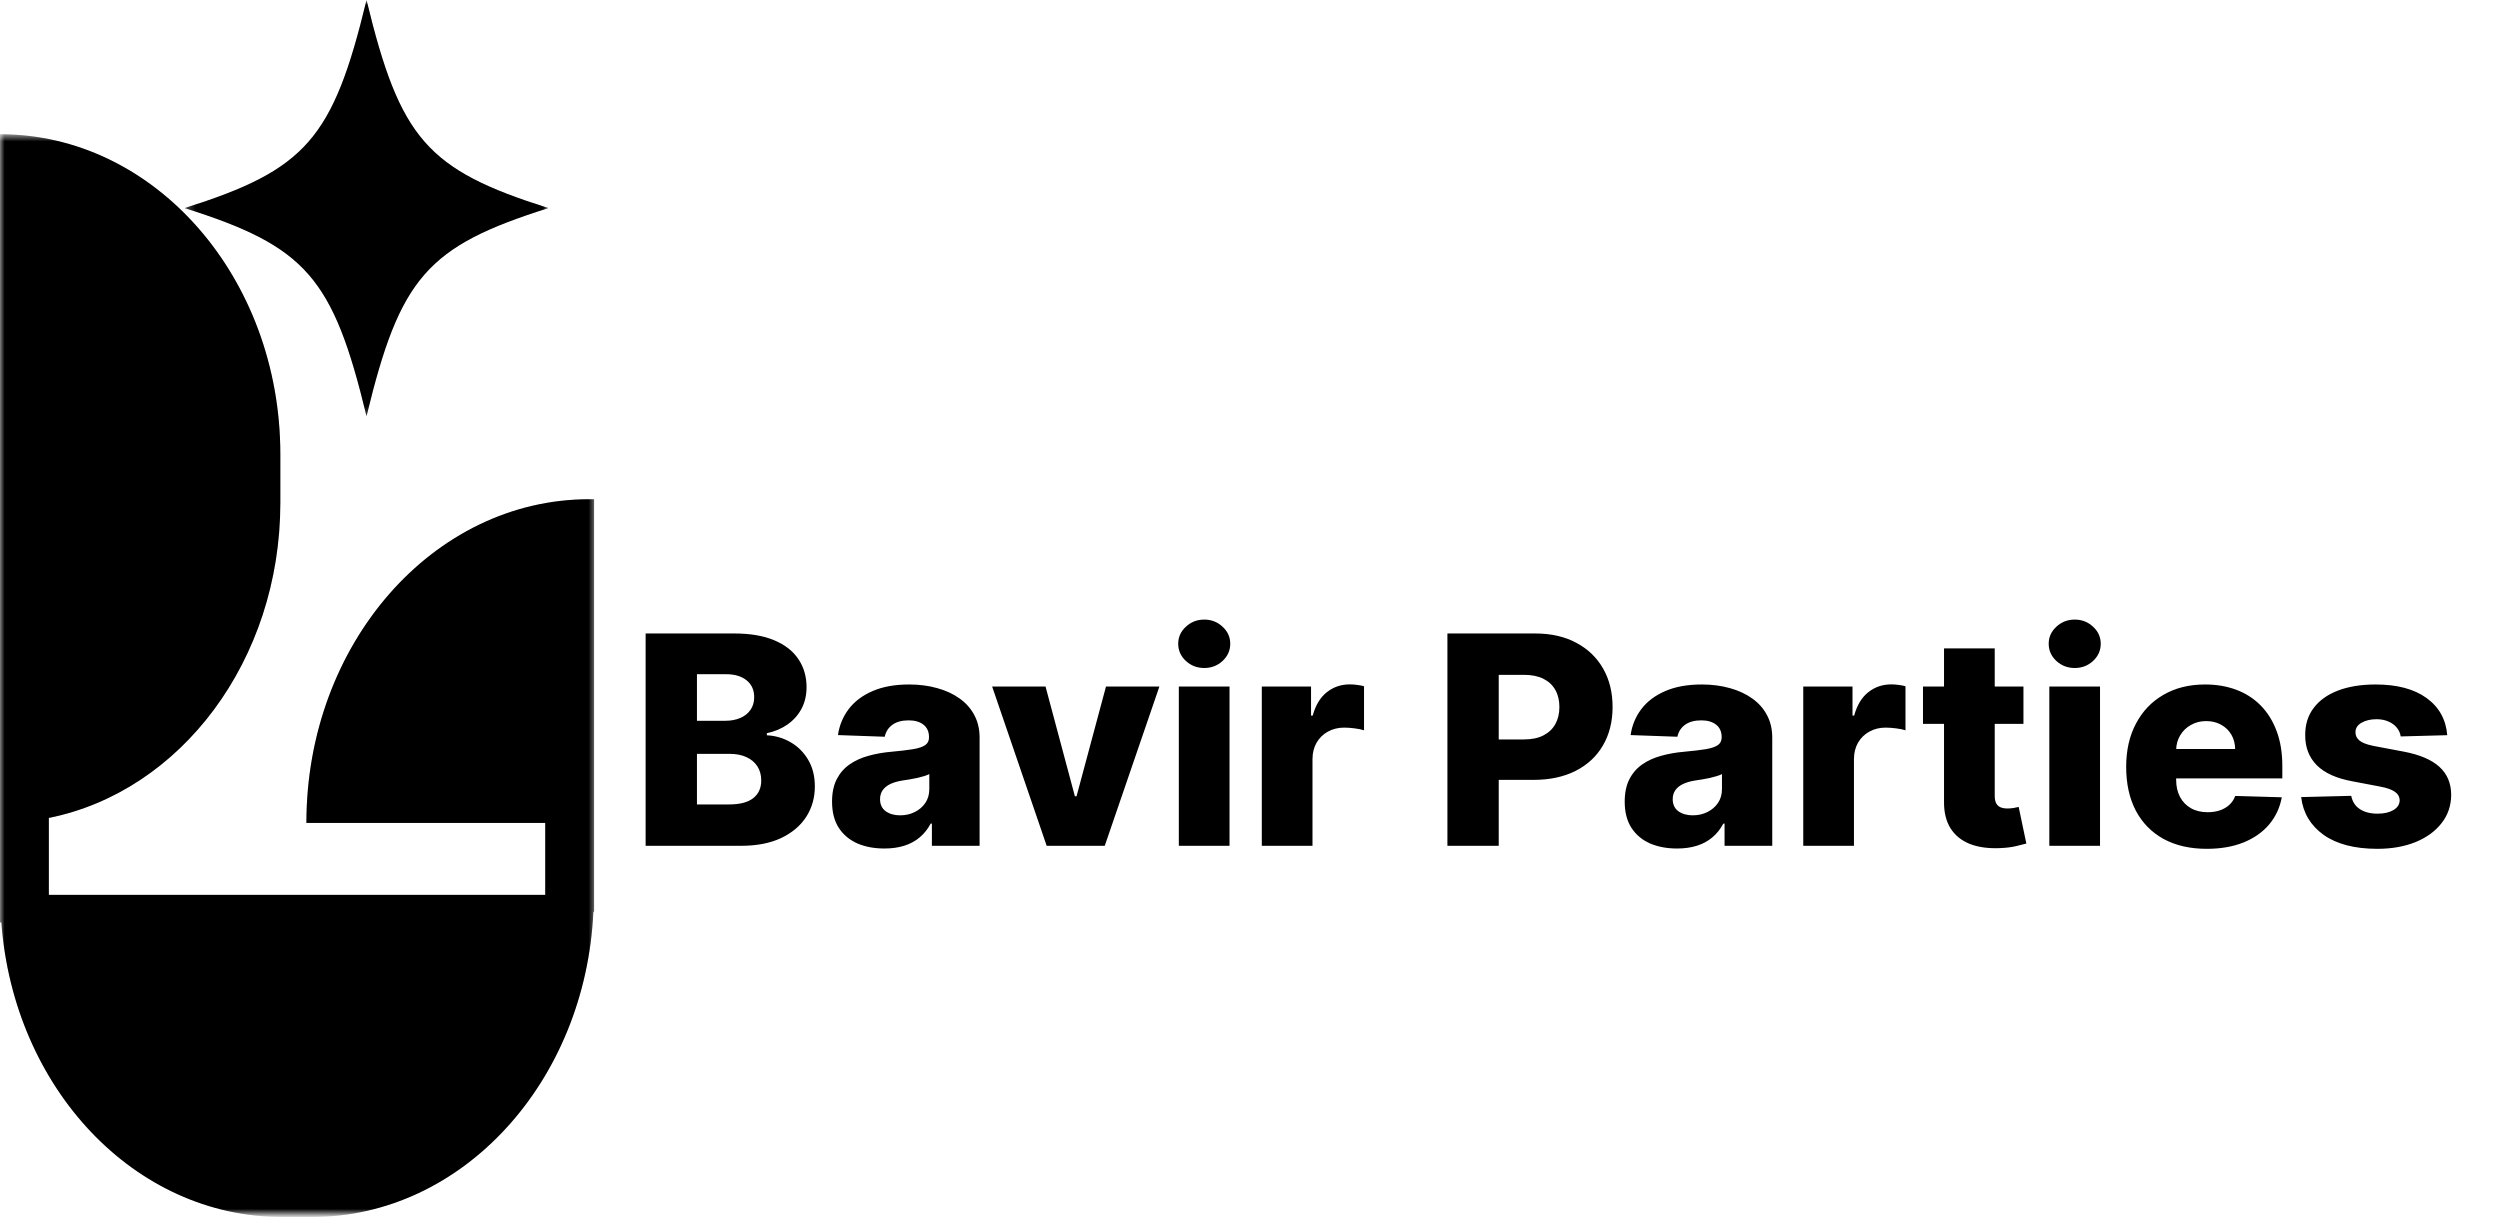 <svg width="274" height="134" viewBox="0 0 274 134" fill="none" xmlns="http://www.w3.org/2000/svg">
<mask id="mask0_237_2902" style="mask-type:luminance" maskUnits="userSpaceOnUse" x="0" y="14" width="66" height="120">
<path d="M0 14.702H65.395V133.039H0V14.702Z" fill="white"/>
</mask>
<g mask="url(#mask0_237_2902)">
<path d="M0.025 14.713C16.964 14.713 30.725 30.424 30.725 49.798V55.095C30.725 72.387 19.795 86.749 5.353 89.645V98.076H59.757V90.197H33.582V90.174C33.582 70.602 47.455 54.717 64.566 54.717H65.11V99.925H65.034C64.18 118.537 50.703 133.382 34.202 133.382H30.908C14.758 133.382 1.5 119.293 0.147 101.093H0V14.713H0.025Z" fill="black"/>
<path d="M0.025 14.713C16.964 14.713 30.725 30.424 30.725 49.798V55.095C30.725 72.387 19.795 86.749 5.353 89.645V98.076H59.757V90.197H33.582V90.174C33.582 70.602 47.455 54.717 64.566 54.717H65.11V99.925H65.034C64.18 118.537 50.703 133.382 34.202 133.382H30.908C14.758 133.382 1.5 119.293 0.147 101.093H0V14.713H0.025Z" fill="black" fill-opacity="0.2"/>
</g>
<mask id="mask1_237_2902" style="mask-type:luminance" maskUnits="userSpaceOnUse" x="20" y="0" width="41" height="46">
<path d="M20.23 0H60.247V45.772H20.23V0Z" fill="white"/>
</mask>
<g mask="url(#mask1_237_2902)">
<path d="M60.11 22.805C46.816 27.003 43.843 30.404 40.172 45.615C36.502 30.404 33.528 27.003 20.23 22.805C33.528 18.612 36.502 15.205 40.172 0C43.843 15.205 46.816 18.612 60.11 22.805Z" fill="black"/>
<path d="M60.11 22.805C46.816 27.003 43.843 30.404 40.172 45.615C36.502 30.404 33.528 27.003 20.23 22.805C33.528 18.612 36.502 15.205 40.172 0C43.843 15.205 46.816 18.612 60.11 22.805Z" fill="black" fill-opacity="0.2"/>
</g>
<path d="M70.761 92.701V69.428H80.466C82.208 69.428 83.667 69.675 84.841 70.167C86.023 70.659 86.909 71.349 87.5 72.235C88.099 73.122 88.398 74.148 88.398 75.315C88.398 76.201 88.212 76.993 87.841 77.69C87.47 78.379 86.958 78.951 86.307 79.406C85.655 79.86 84.901 80.178 84.046 80.36V80.588C84.985 80.633 85.852 80.887 86.648 81.349C87.451 81.811 88.095 82.455 88.579 83.281C89.064 84.099 89.307 85.069 89.307 86.19C89.307 87.44 88.989 88.557 88.352 89.542C87.716 90.519 86.796 91.292 85.591 91.86C84.386 92.421 82.924 92.701 81.204 92.701H70.761ZM76.386 88.167H79.864C81.083 88.167 81.981 87.936 82.557 87.474C83.14 87.012 83.432 86.368 83.432 85.542C83.432 84.944 83.292 84.428 83.011 83.997C82.731 83.557 82.333 83.22 81.818 82.985C81.303 82.743 80.686 82.622 79.966 82.622H76.386V88.167ZM76.386 78.997H79.5C80.114 78.997 80.659 78.894 81.136 78.69C81.614 78.485 81.985 78.19 82.25 77.803C82.523 77.417 82.659 76.951 82.659 76.406C82.659 75.625 82.383 75.012 81.829 74.565C81.276 74.118 80.53 73.894 79.591 73.894H76.386V78.997ZM96.932 92.997C95.818 92.997 94.829 92.811 93.966 92.44C93.11 92.061 92.432 91.493 91.932 90.735C91.439 89.97 91.193 89.012 91.193 87.86C91.193 86.891 91.364 86.072 91.704 85.406C92.046 84.739 92.515 84.197 93.114 83.781C93.712 83.364 94.401 83.05 95.182 82.838C95.962 82.618 96.796 82.47 97.682 82.394C98.674 82.303 99.474 82.209 100.08 82.11C100.686 82.004 101.125 81.856 101.398 81.667C101.678 81.47 101.818 81.194 101.818 80.838V80.781C101.818 80.197 101.617 79.747 101.216 79.428C100.814 79.11 100.273 78.951 99.591 78.951C98.856 78.951 98.265 79.11 97.818 79.428C97.371 79.747 97.087 80.186 96.966 80.747L91.841 80.565C91.992 79.504 92.383 78.557 93.011 77.724C93.648 76.883 94.519 76.224 95.625 75.747C96.739 75.262 98.076 75.019 99.636 75.019C100.75 75.019 101.777 75.152 102.716 75.417C103.655 75.675 104.473 76.053 105.17 76.553C105.867 77.046 106.405 77.652 106.784 78.372C107.17 79.091 107.364 79.913 107.364 80.838V92.701H102.136V90.269H102C101.689 90.86 101.292 91.36 100.807 91.769C100.33 92.178 99.765 92.485 99.114 92.69C98.47 92.894 97.742 92.997 96.932 92.997ZM98.648 89.36C99.246 89.36 99.784 89.239 100.261 88.997C100.746 88.754 101.133 88.421 101.42 87.997C101.708 87.565 101.852 87.065 101.852 86.497V84.838C101.693 84.921 101.5 84.997 101.273 85.065C101.053 85.133 100.811 85.197 100.545 85.258C100.28 85.319 100.008 85.372 99.727 85.417C99.447 85.463 99.178 85.504 98.921 85.542C98.398 85.625 97.951 85.754 97.579 85.928C97.216 86.103 96.936 86.33 96.739 86.61C96.549 86.883 96.454 87.209 96.454 87.588C96.454 88.163 96.659 88.603 97.068 88.906C97.485 89.209 98.011 89.36 98.648 89.36ZM127.068 75.247L121.08 92.701H114.716L108.739 75.247H114.591L117.807 87.269H117.989L121.216 75.247H127.068ZM129.199 92.701V75.247H134.756V92.701H129.199ZM131.983 73.213C131.203 73.213 130.532 72.955 129.972 72.44C129.411 71.917 129.131 71.288 129.131 70.553C129.131 69.826 129.411 69.205 129.972 68.69C130.532 68.167 131.203 67.906 131.983 67.906C132.771 67.906 133.441 68.167 133.994 68.69C134.555 69.205 134.835 69.826 134.835 70.553C134.835 71.288 134.555 71.917 133.994 72.44C133.441 72.955 132.771 73.213 131.983 73.213ZM138.293 92.701V75.247H143.69V78.428H143.872C144.19 77.277 144.709 76.421 145.429 75.86C146.149 75.292 146.986 75.008 147.94 75.008C148.198 75.008 148.463 75.027 148.736 75.065C149.009 75.095 149.262 75.144 149.497 75.213V80.042C149.232 79.951 148.884 79.879 148.452 79.826C148.027 79.773 147.649 79.747 147.315 79.747C146.656 79.747 146.062 79.894 145.531 80.19C145.009 80.478 144.596 80.883 144.293 81.406C143.997 81.921 143.849 82.527 143.849 83.224V92.701H138.293ZM158.636 92.701V69.428H168.25C169.992 69.428 171.496 69.769 172.761 70.451C174.034 71.125 175.015 72.069 175.705 73.281C176.394 74.485 176.739 75.887 176.739 77.485C176.739 79.091 176.386 80.497 175.682 81.701C174.985 82.898 173.989 83.826 172.693 84.485C171.398 85.144 169.86 85.474 168.08 85.474H162.148V81.042H167.034C167.883 81.042 168.591 80.894 169.159 80.599C169.735 80.303 170.17 79.891 170.466 79.36C170.761 78.822 170.909 78.197 170.909 77.485C170.909 76.766 170.761 76.144 170.466 75.622C170.17 75.091 169.735 74.682 169.159 74.394C168.583 74.106 167.875 73.963 167.034 73.963H164.261V92.701H158.636ZM183.807 92.997C182.693 92.997 181.705 92.811 180.841 92.44C179.985 92.061 179.307 91.493 178.807 90.735C178.314 89.97 178.068 89.012 178.068 87.86C178.068 86.891 178.239 86.072 178.58 85.406C178.92 84.739 179.39 84.197 179.989 83.781C180.587 83.364 181.277 83.05 182.057 82.838C182.837 82.618 183.67 82.47 184.557 82.394C185.549 82.303 186.348 82.209 186.955 82.11C187.561 82.004 188 81.856 188.273 81.667C188.553 81.47 188.693 81.194 188.693 80.838V80.781C188.693 80.197 188.492 79.747 188.091 79.428C187.689 79.11 187.148 78.951 186.466 78.951C185.731 78.951 185.14 79.11 184.693 79.428C184.246 79.747 183.962 80.186 183.841 80.747L178.716 80.565C178.867 79.504 179.258 78.557 179.886 77.724C180.523 76.883 181.394 76.224 182.5 75.747C183.614 75.262 184.951 75.019 186.511 75.019C187.625 75.019 188.652 75.152 189.591 75.417C190.53 75.675 191.348 76.053 192.045 76.553C192.742 77.046 193.28 77.652 193.659 78.372C194.045 79.091 194.239 79.913 194.239 80.838V92.701H189.011V90.269H188.875C188.564 90.86 188.167 91.36 187.682 91.769C187.205 92.178 186.64 92.485 185.989 92.69C185.345 92.894 184.617 92.997 183.807 92.997ZM185.523 89.36C186.121 89.36 186.659 89.239 187.136 88.997C187.621 88.754 188.008 88.421 188.295 87.997C188.583 87.565 188.727 87.065 188.727 86.497V84.838C188.568 84.921 188.375 84.997 188.148 85.065C187.928 85.133 187.686 85.197 187.42 85.258C187.155 85.319 186.883 85.372 186.602 85.417C186.322 85.463 186.053 85.504 185.795 85.542C185.273 85.625 184.826 85.754 184.455 85.928C184.091 86.103 183.811 86.33 183.614 86.61C183.424 86.883 183.33 87.209 183.33 87.588C183.33 88.163 183.534 88.603 183.943 88.906C184.36 89.209 184.886 89.36 185.523 89.36ZM197.636 92.701V75.247H203.034V78.428H203.216C203.534 77.277 204.053 76.421 204.773 75.86C205.492 75.292 206.33 75.008 207.284 75.008C207.542 75.008 207.807 75.027 208.08 75.065C208.352 75.095 208.606 75.144 208.841 75.213V80.042C208.576 79.951 208.227 79.879 207.795 79.826C207.371 79.773 206.992 79.747 206.659 79.747C206 79.747 205.405 79.894 204.875 80.19C204.352 80.478 203.939 80.883 203.636 81.406C203.341 81.921 203.193 82.527 203.193 83.224V92.701H197.636ZM221.77 75.247V79.338H210.759V75.247H221.77ZM213.065 71.065H218.622V87.213C218.622 87.553 218.675 87.83 218.781 88.042C218.895 88.247 219.058 88.394 219.27 88.485C219.482 88.569 219.736 88.61 220.031 88.61C220.243 88.61 220.467 88.591 220.702 88.553C220.944 88.508 221.126 88.47 221.247 88.44L222.088 92.451C221.823 92.527 221.448 92.622 220.963 92.735C220.486 92.849 219.914 92.921 219.247 92.951C217.944 93.012 216.827 92.86 215.895 92.497C214.971 92.125 214.262 91.55 213.77 90.769C213.285 89.989 213.05 89.008 213.065 87.826V71.065ZM224.605 92.701V75.247H230.162V92.701H224.605ZM227.389 73.213C226.609 73.213 225.938 72.955 225.378 72.44C224.817 71.917 224.537 71.288 224.537 70.553C224.537 69.826 224.817 69.205 225.378 68.69C225.938 68.167 226.609 67.906 227.389 67.906C228.177 67.906 228.848 68.167 229.401 68.69C229.961 69.205 230.241 69.826 230.241 70.553C230.241 71.288 229.961 71.917 229.401 72.44C228.848 72.955 228.177 73.213 227.389 73.213ZM241.858 93.031C240.032 93.031 238.456 92.671 237.131 91.951C235.813 91.224 234.797 90.19 234.085 88.849C233.381 87.5 233.028 85.898 233.028 84.042C233.028 82.239 233.384 80.663 234.097 79.315C234.809 77.959 235.812 76.906 237.108 76.156C238.403 75.398 239.93 75.019 241.688 75.019C242.93 75.019 244.066 75.213 245.097 75.599C246.127 75.985 247.017 76.557 247.767 77.315C248.517 78.072 249.1 79.008 249.517 80.122C249.934 81.228 250.142 82.497 250.142 83.928V85.315H234.972V82.088H244.972C244.964 81.497 244.824 80.97 244.551 80.508C244.278 80.046 243.903 79.686 243.426 79.428C242.956 79.163 242.415 79.031 241.801 79.031C241.18 79.031 240.623 79.171 240.131 79.451C239.638 79.724 239.248 80.099 238.96 80.576C238.672 81.046 238.521 81.58 238.506 82.178V85.463C238.506 86.175 238.646 86.8 238.926 87.338C239.206 87.868 239.604 88.281 240.119 88.576C240.634 88.872 241.248 89.019 241.96 89.019C242.453 89.019 242.9 88.951 243.301 88.815C243.703 88.678 244.047 88.478 244.335 88.213C244.623 87.947 244.839 87.622 244.983 87.235L250.085 87.383C249.873 88.527 249.407 89.523 248.688 90.372C247.975 91.213 247.04 91.868 245.881 92.338C244.722 92.8 243.381 93.031 241.858 93.031ZM268.219 80.576L263.116 80.713C263.063 80.349 262.92 80.027 262.685 79.747C262.45 79.459 262.143 79.235 261.764 79.076C261.393 78.909 260.961 78.826 260.469 78.826C259.825 78.826 259.276 78.955 258.821 79.213C258.374 79.47 258.154 79.819 258.162 80.258C258.154 80.599 258.291 80.894 258.571 81.144C258.859 81.394 259.37 81.595 260.105 81.747L263.469 82.383C265.211 82.716 266.507 83.269 267.355 84.042C268.211 84.815 268.643 85.838 268.651 87.11C268.643 88.307 268.287 89.349 267.582 90.235C266.885 91.122 265.931 91.811 264.719 92.303C263.507 92.788 262.12 93.031 260.56 93.031C258.067 93.031 256.101 92.519 254.662 91.497C253.23 90.466 252.412 89.088 252.207 87.36L257.696 87.224C257.817 87.86 258.132 88.345 258.639 88.678C259.147 89.012 259.795 89.178 260.582 89.178C261.295 89.178 261.874 89.046 262.321 88.781C262.768 88.516 262.995 88.163 263.003 87.724C262.995 87.33 262.821 87.016 262.48 86.781C262.139 86.538 261.605 86.349 260.878 86.213L257.832 85.633C256.082 85.315 254.779 84.728 253.923 83.872C253.067 83.008 252.643 81.909 252.651 80.576C252.643 79.409 252.954 78.413 253.582 77.588C254.211 76.754 255.105 76.118 256.264 75.678C257.423 75.239 258.791 75.019 260.366 75.019C262.73 75.019 264.594 75.516 265.957 76.508C267.321 77.493 268.075 78.849 268.219 80.576Z" fill="black"/>
</svg>
